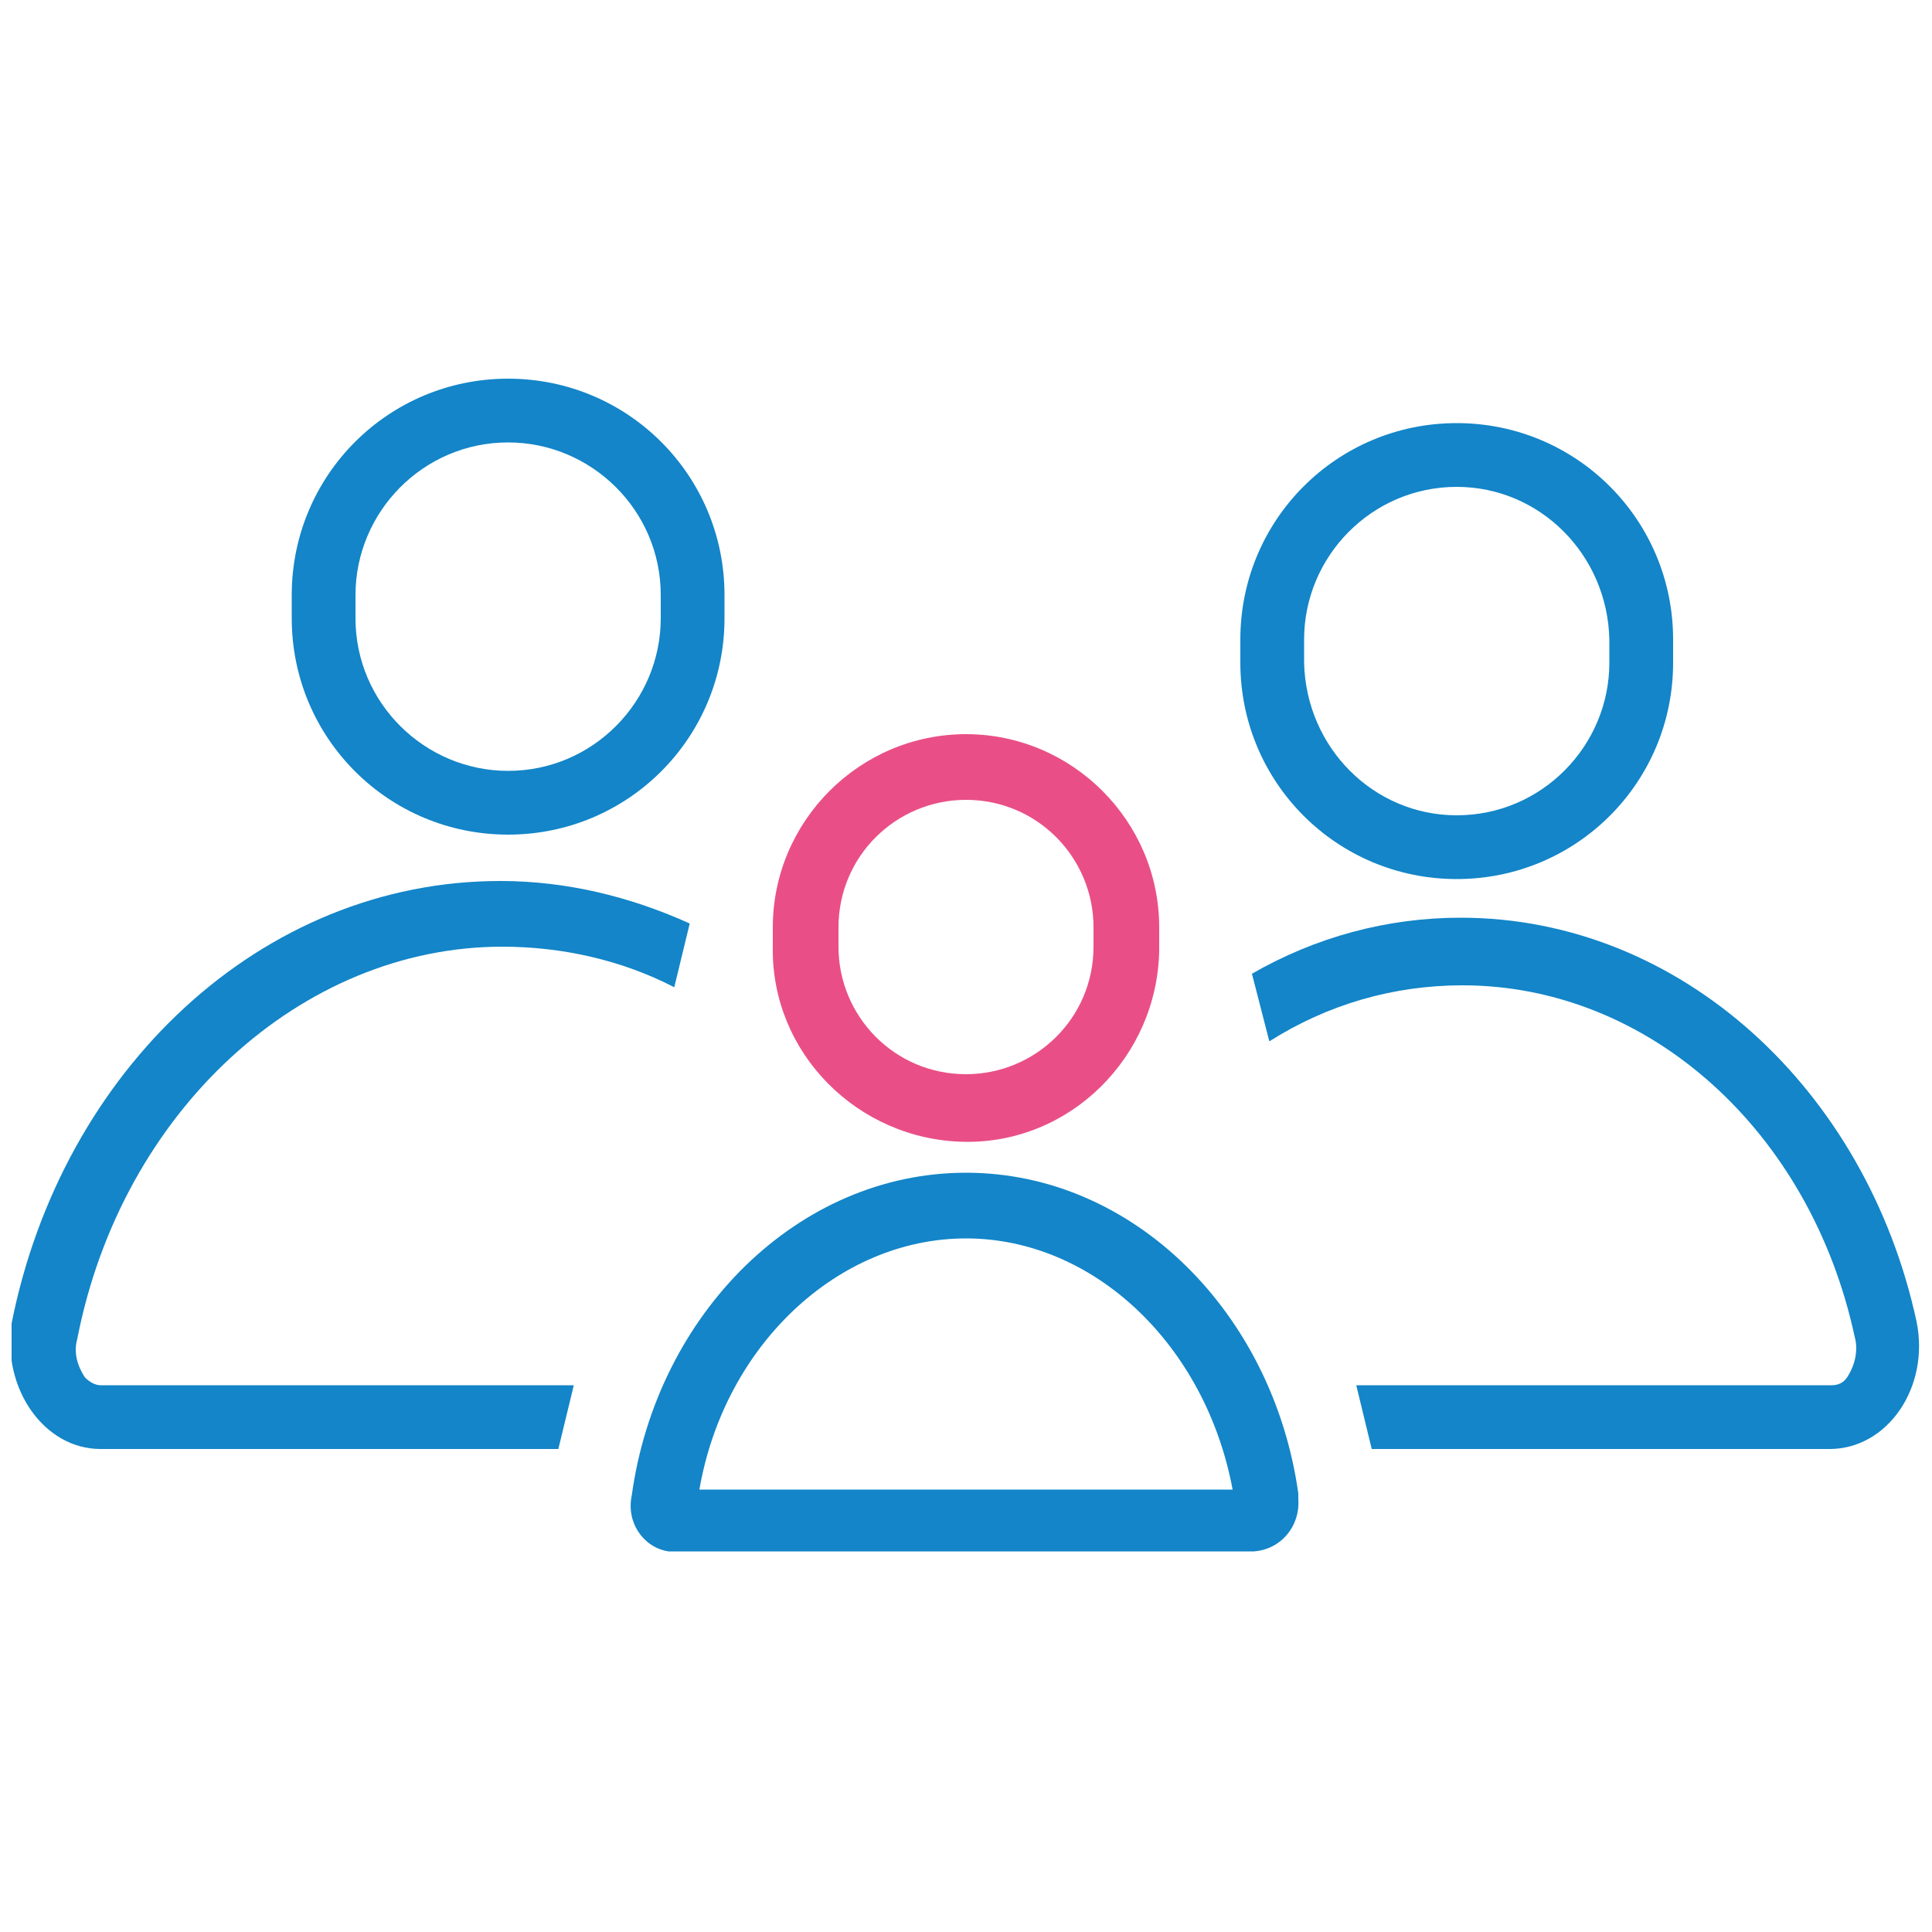 <?xml version="1.0" encoding="utf-8"?>
<!-- Generator: Adobe Illustrator 27.8.1, SVG Export Plug-In . SVG Version: 6.00 Build 0)  -->
<svg version="1.1" id="Layer_1" xmlns="http://www.w3.org/2000/svg" xmlns:xlink="http://www.w3.org/1999/xlink" x="0px" y="0px"
	 viewBox="0 0 100 100" style="enable-background:new 0 0 100 100;" xml:space="preserve">
<style type="text/css">
	.st0{clip-path:url(#SVGID_00000098200632689492393010000003385936178506191762_);}
	.st1{fill:#1385C8;}
	.st2{fill:#E94F86;}
</style>
<g>
	<defs>
		<rect id="SVGID_1_" x="0.6" y="19.6" width="98.8" height="60.8"/>
	</defs>
	<clipPath id="SVGID_00000052073914131152276530000012440250581453692831_">
		<use xlink:href="#SVGID_1_"  style="overflow:visible;"/>
	</clipPath>
	<g id="Group_832" style="clip-path:url(#SVGID_00000052073914131152276530000012440250581453692831_);">
		<path id="Path_510" class="st1" d="M28.9,75l0.8-3.3H5.2c-0.3,0-0.6-0.2-0.8-0.4c-0.4-0.6-0.6-1.3-0.4-2C6.3,57.5,15.6,49,26,49
			c3.1,0,6.2,0.7,8.9,2.1l0.8-3.3c-3.1-1.4-6.4-2.2-9.8-2.2c-12.4,0-22.7,9.8-25.3,22.9C0.1,71.9,2.3,75,5.2,75L28.9,75z"/>
		<path id="Path_511" class="st1" d="M15.1,30.8V32c0,6.2,5,11.2,11.2,11.2c6.2,0,11.2-5,11.2-11.2v-1.2c0-6.2-5-11.2-11.2-11.2
			C20.1,19.6,15.1,24.6,15.1,30.8z M34.2,32c0,4.3-3.5,7.9-7.9,7.9c-4.3,0-7.9-3.5-7.9-7.9v-1.2c0-4.3,3.5-7.9,7.9-7.9
			c4.3,0,7.9,3.5,7.9,7.9V32z"/>
		<path id="Path_512" class="st1" d="M65.7,53.9c3-1.9,6.4-2.9,10-2.9c9.6,0,18,7.5,20.3,18.2c0.2,0.7,0,1.5-0.4,2.1
			c-0.2,0.3-0.5,0.4-0.8,0.4H70.2l0.8,3.3h23.7c3,0,5.2-3.2,4.5-6.6c-2.6-12-12.2-20.9-23.6-20.9c-3.8,0-7.5,1-10.8,2.9L65.7,53.9z"
			/>
		<path id="Path_513" class="st1" d="M64.2,33.1v1.2c0,6.2,5,11.2,11.2,11.2c6.2,0,11.2-5,11.2-11.2v-1.2c0-6.2-5-11.2-11.2-11.2
			C69.2,21.9,64.2,26.9,64.2,33.1 M83.3,34.3c0,4.3-3.5,7.9-7.9,7.9c-4.3,0-7.8-3.5-7.9-7.9v-1.2c0-4.3,3.5-7.9,7.9-7.9
			c4.3,0,7.8,3.5,7.9,7.9V34.3z"/>
		<path id="Path_514" class="st1" d="M32.7,77.4c-0.3,1.4,0.6,2.7,1.9,2.9c0.1,0,0.2,0,0.3,0h30c1.4-0.1,2.4-1.3,2.3-2.7
			c0-0.1,0-0.2,0-0.3C65.9,68,58.7,60.7,50,60.7S34,68,32.7,77.4L32.7,77.4z M63.8,77.1H36.2c1.3-7.5,7.2-13,13.8-13
			S62.4,69.6,63.8,77.1z"/>
		<path id="Path_515" class="st2" d="M40,49c-0.1,5.5,4.4,10,9.9,10.1c5.5,0.1,10-4.4,10.1-9.9c0-0.1,0-0.1,0-0.2V48
			c0-5.5-4.5-10-10-10c-5.5,0-10,4.5-10,10L40,49L40,49z M43.4,48c0-3.7,3-6.6,6.6-6.6c3.7,0,6.6,3,6.6,6.6V49c0,3.7-3,6.6-6.6,6.6
			c-3.7,0-6.6-3-6.6-6.6V48z"/>
	</g>
</g>
</svg>
